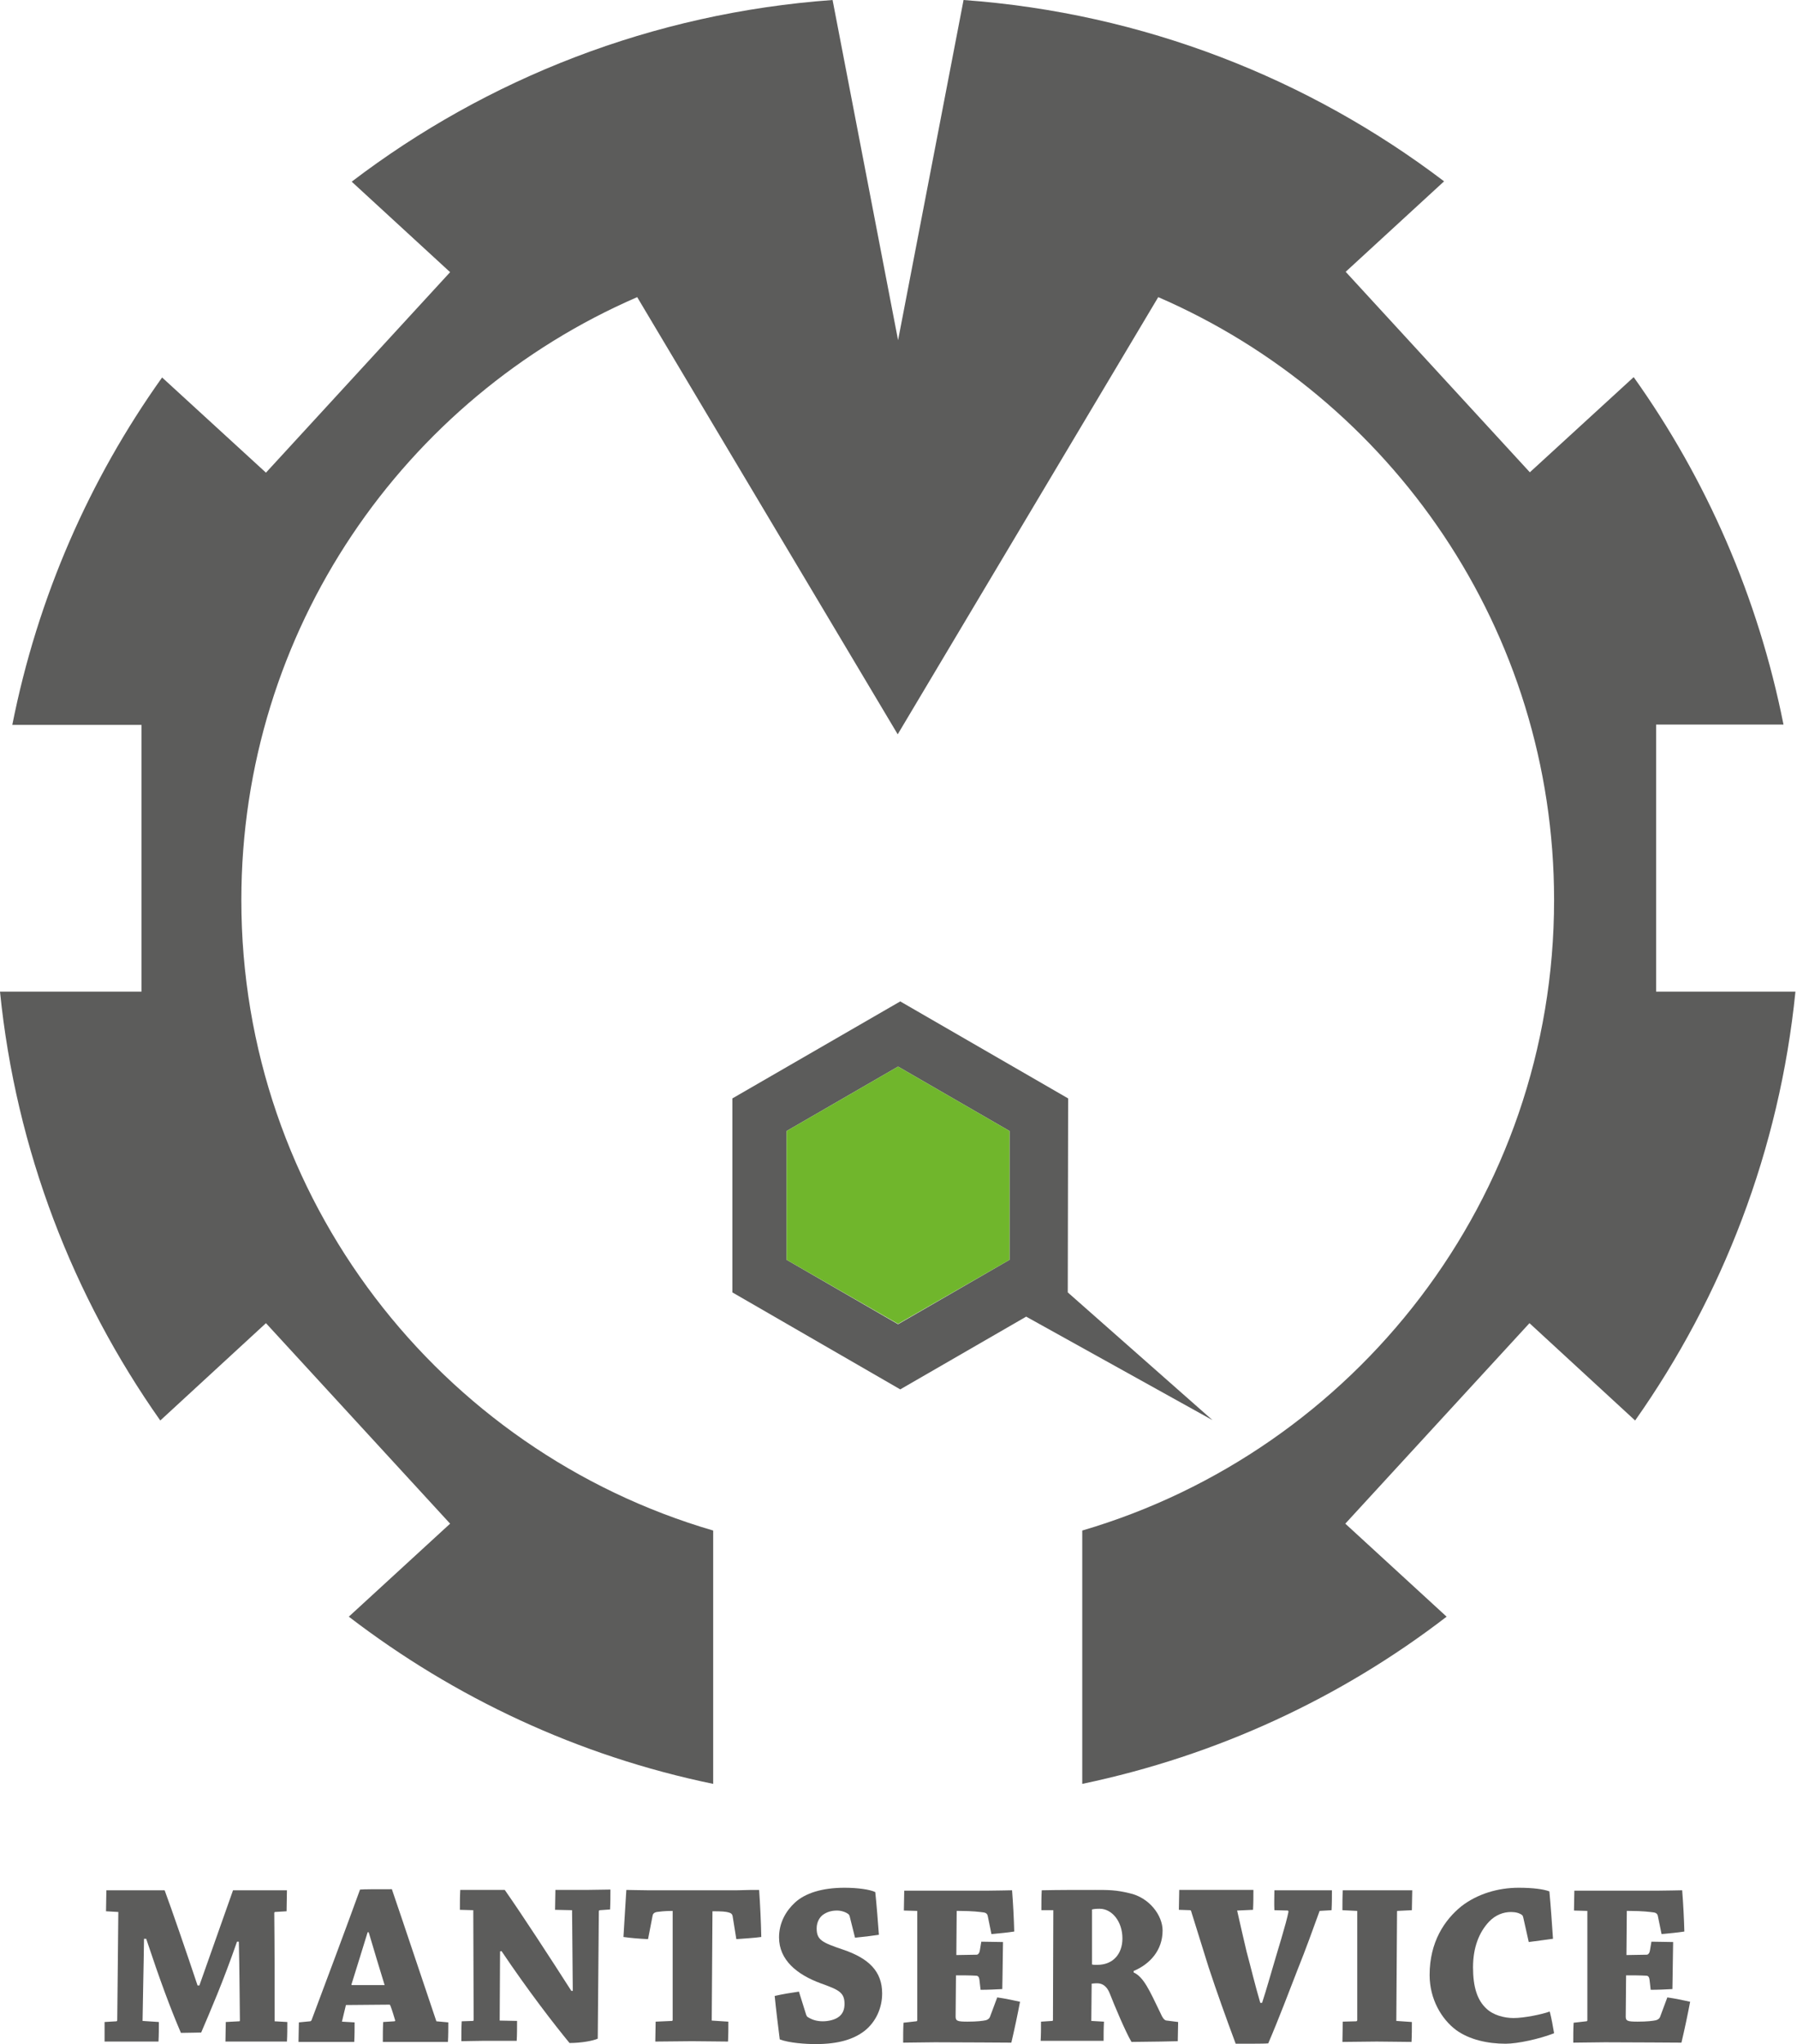 <svg width="102" height="116" viewBox="0 0 102 116" fill="none" xmlns="http://www.w3.org/2000/svg">
<path d="M60.608 73.342L60.629 62.334L51.099 56.829L41.57 62.334V73.342L51.099 78.846L58.247 74.718L68.824 80.592L60.608 73.342ZM57.302 71.493L50.976 75.149L44.65 71.493V64.182L50.976 60.526L57.302 64.182V71.493Z" fill="#5C5C5B"/>
<path d="M57.302 71.494L50.976 75.129L44.65 71.494V64.182L50.976 60.526L57.302 64.182V71.494Z" fill="#70B62C"/>
<path d="M6.018 108.462C6.018 108.072 6.038 107.641 6.038 107.271C6.963 107.271 8.339 107.271 9.345 107.271C9.735 108.319 10.618 110.886 11.214 112.673H11.317C11.954 110.886 12.693 108.77 13.227 107.271C14.151 107.271 15.404 107.271 16.287 107.271C16.287 107.641 16.267 108.072 16.267 108.462L15.609 108.503C15.589 108.503 15.568 108.524 15.568 108.565C15.589 110.455 15.589 112.714 15.589 114.706L16.308 114.747C16.308 115.096 16.308 115.507 16.287 115.856C15.856 115.856 15.198 115.856 14.726 115.856C14.089 115.856 13.35 115.856 12.796 115.856C12.796 115.507 12.816 115.096 12.816 114.747L13.576 114.706C13.617 114.706 13.617 114.685 13.617 114.644C13.597 113.268 13.597 111.79 13.556 110.188H13.453C12.652 112.488 11.954 114.09 11.419 115.343C11.214 115.343 10.68 115.363 10.269 115.363C9.653 113.926 9.078 112.365 8.298 110.023H8.174C8.154 111.666 8.113 113.145 8.092 114.685L9.017 114.747C9.017 115.096 9.017 115.507 8.996 115.856C8.524 115.856 7.846 115.856 7.291 115.856C6.798 115.856 6.388 115.856 5.936 115.856C5.936 115.507 5.936 115.096 5.936 114.747L6.614 114.706C6.634 114.685 6.655 114.685 6.655 114.644C6.675 112.755 6.696 110.352 6.716 108.503L6.018 108.462Z" fill="#5C5C5B"/>
<path d="M17.601 114.706C17.622 114.706 17.663 114.686 17.683 114.644C18.485 112.508 19.655 109.387 20.436 107.23C20.682 107.21 21.278 107.21 22.243 107.21C23.003 109.428 24.05 112.591 24.769 114.706L25.447 114.768C25.447 115.117 25.447 115.507 25.426 115.877C24.995 115.877 24.338 115.877 23.845 115.877C23.167 115.877 22.325 115.877 21.73 115.877C21.73 115.507 21.73 115.117 21.75 114.747L22.387 114.706C22.407 114.706 22.448 114.686 22.428 114.644C22.366 114.439 22.243 114.028 22.161 113.823C22.14 113.761 22.12 113.761 22.079 113.761L19.635 113.782C19.573 114.069 19.47 114.439 19.409 114.727L20.128 114.768C20.128 115.117 20.128 115.507 20.107 115.877C19.573 115.877 18.895 115.877 18.238 115.877C17.807 115.877 17.334 115.877 16.944 115.877C16.944 115.507 16.965 115.117 16.965 114.768L17.601 114.706ZM20.867 109.654C20.559 110.639 20.251 111.666 19.963 112.57C19.943 112.632 19.943 112.652 19.984 112.652H21.832C21.565 111.79 21.237 110.701 20.928 109.654H20.867Z" fill="#5C5C5B"/>
<path d="M26.844 114.685C26.864 114.685 26.885 114.665 26.885 114.624L26.864 108.401L26.104 108.38C26.104 108.01 26.104 107.62 26.125 107.251C26.864 107.251 27.891 107.251 28.651 107.251C29.657 108.688 31.3 111.214 32.43 112.981H32.512C32.492 111.481 32.492 109.941 32.471 108.401L31.506 108.38C31.506 108.031 31.526 107.6 31.526 107.251C32.04 107.251 32.656 107.251 33.252 107.251C33.703 107.251 34.258 107.23 34.648 107.23C34.648 107.579 34.648 107.99 34.628 108.36L34.053 108.401C34.032 108.401 33.991 108.421 33.991 108.462L33.929 115.692C33.662 115.815 32.985 115.938 32.327 115.938C31.465 114.891 29.986 112.981 28.466 110.721L28.384 110.742C28.384 112.098 28.363 113.371 28.363 114.665L29.349 114.685C29.349 115.055 29.349 115.466 29.329 115.815C28.774 115.815 28.055 115.815 27.439 115.815C27.008 115.815 26.556 115.835 26.186 115.835C26.186 115.466 26.186 115.076 26.207 114.706L26.844 114.685Z" fill="#5C5C5B"/>
<path d="M38.14 114.685C38.16 114.685 38.181 114.665 38.181 114.624V108.442C37.688 108.442 37.462 108.483 37.277 108.503C37.092 108.545 37.051 108.627 37.031 108.77L36.784 110.044C36.332 110.023 35.798 109.982 35.388 109.921C35.449 109.017 35.49 108.134 35.552 107.251C35.819 107.251 36.332 107.271 36.784 107.271C37.133 107.271 38.879 107.271 39.372 107.271C39.783 107.271 41.487 107.271 41.837 107.271C42.37 107.251 42.822 107.251 43.089 107.251C43.151 108.134 43.192 109.037 43.212 109.921C42.781 109.982 42.268 110.003 41.795 110.044L41.59 108.77C41.569 108.627 41.508 108.565 41.343 108.524C41.179 108.483 41.015 108.462 40.44 108.462L40.399 114.665L41.343 114.727C41.343 115.076 41.343 115.486 41.323 115.856C40.769 115.856 39.968 115.836 39.269 115.836C38.633 115.836 37.852 115.856 37.195 115.856C37.195 115.466 37.215 115.096 37.215 114.727L38.14 114.685Z" fill="#5C5C5B"/>
<path d="M45.759 114.336C45.779 114.377 45.8 114.439 45.841 114.46C46.088 114.624 46.375 114.706 46.704 114.706C47.012 114.706 47.402 114.624 47.628 114.439C47.833 114.275 47.936 114.049 47.936 113.72C47.936 113.063 47.607 112.919 46.581 112.55C45.245 112.057 44.219 111.235 44.219 109.941C44.219 109.12 44.609 108.442 45.122 107.97C45.697 107.436 46.663 107.127 47.936 107.127C48.696 107.127 49.394 107.23 49.682 107.374C49.764 108.175 49.826 108.976 49.887 109.797C49.476 109.859 48.983 109.921 48.532 109.962L48.224 108.729C48.203 108.688 48.203 108.668 48.162 108.627C47.998 108.504 47.751 108.421 47.505 108.421C47.197 108.421 46.93 108.504 46.704 108.668C46.539 108.791 46.355 109.058 46.355 109.428C46.355 110.085 46.642 110.229 47.854 110.639C49.312 111.132 50.072 111.872 50.072 113.125C50.072 113.946 49.723 114.727 49.086 115.24C48.45 115.733 47.587 116 46.293 116C45.739 116 44.794 115.938 44.26 115.733C44.157 114.911 44.054 114.09 43.972 113.268C44.404 113.166 44.917 113.084 45.348 113.022L45.759 114.336Z" fill="#5C5C5B"/>
<path d="M52.003 114.706C52.044 114.706 52.065 114.685 52.065 114.644V108.442L51.305 108.421C51.305 108.031 51.325 107.641 51.325 107.292C51.818 107.292 52.496 107.292 53.05 107.292C53.461 107.292 55.823 107.292 56.131 107.292C56.686 107.292 57.138 107.271 57.446 107.271C57.507 108.052 57.548 108.832 57.569 109.612C57.179 109.674 56.727 109.715 56.275 109.756L56.07 108.75C56.049 108.627 55.987 108.544 55.803 108.524C55.618 108.503 55.227 108.442 54.427 108.442C54.386 108.442 54.344 108.442 54.303 108.442L54.283 110.947C54.694 110.947 55.084 110.927 55.453 110.927C55.536 110.906 55.597 110.824 55.618 110.68L55.7 110.188C56.131 110.188 56.562 110.208 56.932 110.208C56.932 110.619 56.912 111.112 56.912 111.584C56.912 112.057 56.891 112.529 56.891 112.878C56.501 112.899 56.07 112.919 55.659 112.919L55.597 112.385C55.577 112.18 55.515 112.118 55.392 112.118C55.022 112.098 54.653 112.098 54.262 112.098L54.242 114.439C54.242 114.685 54.344 114.726 54.919 114.726C55.453 114.726 55.782 114.685 55.967 114.644C56.09 114.603 56.172 114.542 56.213 114.398L56.604 113.35C57.055 113.412 57.507 113.515 57.898 113.597C57.754 114.357 57.589 115.137 57.405 115.918C56.747 115.918 54.919 115.897 53.071 115.897C52.455 115.897 51.798 115.918 51.264 115.918C51.264 115.548 51.264 115.158 51.284 114.788L52.003 114.706Z" fill="#5C5C5B"/>
<path d="M59.109 108.401C59.109 108.011 59.109 107.641 59.13 107.271C60.034 107.251 61.143 107.251 62.17 107.251C62.929 107.251 63.34 107.251 64.1 107.435C65.25 107.682 65.99 108.709 65.99 109.551C65.99 110.68 65.271 111.461 64.347 111.851V111.933C64.922 112.2 65.25 112.96 65.846 114.193C65.99 114.521 66.092 114.665 66.236 114.665L66.873 114.747C66.873 115.096 66.852 115.466 66.852 115.836C66.606 115.836 66.133 115.856 65.887 115.856C65.6 115.856 64.47 115.877 64.224 115.877C63.874 115.281 63.238 113.761 62.991 113.125C62.827 112.714 62.58 112.549 62.272 112.549C62.108 112.549 62.005 112.57 61.964 112.57L61.944 114.685L62.663 114.727C62.642 115.096 62.642 115.445 62.642 115.815C62.129 115.815 61.41 115.815 60.752 115.815C60.198 115.815 59.582 115.815 59.068 115.815C59.089 115.445 59.089 115.096 59.089 114.727L59.726 114.685C59.746 114.685 59.767 114.665 59.767 114.644L59.787 108.401H59.109ZM61.985 111.481C62.046 111.502 62.108 111.502 62.293 111.502C63.176 111.502 63.71 110.886 63.71 110.003C63.71 109.037 63.114 108.319 62.416 108.319C62.19 108.319 62.067 108.339 61.985 108.36V111.481Z" fill="#5C5C5B"/>
<path d="M74.903 108.442C74.554 109.407 74.102 110.66 73.671 111.728C73.178 113.001 72.562 114.624 71.987 115.959C71.864 115.979 71.145 115.979 70.139 115.979C69.625 114.603 69.05 113.001 68.598 111.625C68.29 110.619 67.92 109.469 67.612 108.462C67.612 108.442 67.592 108.401 67.551 108.401L66.914 108.38C66.914 108.011 66.935 107.62 66.935 107.251C67.427 107.251 68.146 107.251 68.721 107.251C69.522 107.251 70.447 107.251 71.145 107.251C71.145 107.6 71.145 108.011 71.124 108.38L70.221 108.421C70.344 108.996 70.652 110.29 70.755 110.742C71.001 111.646 71.227 112.611 71.535 113.659H71.638C71.905 112.837 72.09 112.159 72.275 111.543C72.48 110.824 73.014 109.14 73.137 108.483C73.137 108.462 73.117 108.421 73.096 108.421L72.336 108.401C72.316 108.031 72.336 107.6 72.336 107.271C72.911 107.271 73.63 107.271 74.308 107.271C74.739 107.271 75.212 107.271 75.602 107.271C75.602 107.62 75.602 108.031 75.581 108.401L74.903 108.442Z" fill="#5C5C5B"/>
<path d="M76.197 108.401C76.197 108.031 76.197 107.641 76.218 107.271C76.772 107.271 77.594 107.271 78.21 107.271C78.846 107.271 79.606 107.271 80.161 107.271C80.161 107.62 80.14 108.031 80.14 108.401L79.319 108.442C79.298 108.442 79.298 108.462 79.298 108.503L79.257 114.685L80.14 114.747C80.14 115.096 80.14 115.507 80.12 115.877C79.586 115.877 78.805 115.856 78.148 115.856C77.532 115.856 76.793 115.877 76.197 115.877C76.197 115.507 76.218 115.096 76.218 114.726L76.978 114.706C76.998 114.706 77.039 114.685 77.039 114.644V108.442L76.197 108.401Z" fill="#5C5C5B"/>
<path d="M82.954 108.175C83.858 107.477 85.028 107.127 86.199 107.127C87.021 107.127 87.616 107.21 87.945 107.333C88.027 108.216 88.089 109.12 88.15 110.023C87.719 110.085 87.247 110.147 86.774 110.208L86.466 108.832C86.446 108.771 86.446 108.709 86.384 108.668C86.24 108.565 86.035 108.504 85.768 108.504C85.337 108.504 84.885 108.668 84.515 109.058C83.94 109.674 83.611 110.537 83.611 111.646C83.611 112.775 83.858 113.515 84.371 113.987C84.761 114.357 85.378 114.521 85.912 114.521C86.507 114.521 87.514 114.316 87.965 114.152C88.068 114.542 88.15 115.014 88.212 115.384C87.37 115.712 86.138 115.979 85.46 115.979C84.453 115.979 83.406 115.754 82.646 115.199C81.825 114.583 81.147 113.453 81.147 112.077C81.147 110.208 81.989 108.955 82.954 108.175Z" fill="#5C5C5B"/>
<path d="M90.04 114.706C90.081 114.706 90.101 114.685 90.101 114.644V108.442L89.341 108.421C89.341 108.031 89.362 107.641 89.362 107.292C89.855 107.292 90.533 107.292 91.087 107.292C91.498 107.292 93.86 107.292 94.168 107.292C94.722 107.292 95.174 107.271 95.482 107.271C95.544 108.052 95.585 108.832 95.606 109.612C95.215 109.674 94.763 109.715 94.312 109.756L94.106 108.75C94.086 108.627 94.024 108.544 93.839 108.524C93.654 108.503 93.264 108.442 92.463 108.442C92.422 108.442 92.381 108.442 92.34 108.442L92.319 110.947C92.73 110.947 93.12 110.927 93.49 110.927C93.572 110.906 93.634 110.824 93.654 110.68L93.737 110.188C94.168 110.188 94.599 110.208 94.969 110.208C94.969 110.619 94.948 111.112 94.948 111.584C94.948 112.057 94.928 112.529 94.928 112.878C94.537 112.899 94.106 112.919 93.695 112.919L93.634 112.385C93.613 112.18 93.552 112.118 93.428 112.118C93.059 112.098 92.689 112.098 92.299 112.098L92.278 114.439C92.278 114.685 92.381 114.726 92.956 114.726C93.49 114.726 93.819 114.685 94.004 114.644C94.127 114.603 94.209 114.542 94.25 114.398L94.64 113.35C95.092 113.412 95.544 113.515 95.934 113.597C95.79 114.357 95.626 115.137 95.441 115.918C94.784 115.918 92.956 115.897 91.108 115.897C90.492 115.897 89.834 115.918 89.3 115.918C89.3 115.548 89.3 115.158 89.321 114.788L90.04 114.706Z" fill="#5C5C5B"/>
<path d="M94.003 56.275V41.117H101.233C99.795 33.888 96.858 27.193 92.73 21.401L86.836 26.802L76.382 15.424L81.968 10.29C74.287 4.457 64.901 0.739 54.693 0L50.976 19.306L47.258 0C37.03 0.739 27.644 4.457 19.963 10.31L25.549 15.445L15.096 26.823L9.201 21.421C5.073 27.213 2.136 33.888 0.698 41.138H8.03V56.275H0C0.904 65.27 4.149 73.588 9.098 80.612L15.096 75.088L25.549 86.466L19.799 91.744C25.796 96.345 32.82 99.651 40.481 101.233V86.856C24.995 82.338 13.699 68.023 13.699 51.079C13.699 35.757 22.941 22.592 36.168 16.862L50.955 41.672L65.743 16.862C78.969 22.592 88.212 35.757 88.212 51.079C88.212 68.023 76.895 82.317 61.43 86.856V101.233C69.091 99.631 76.135 96.345 82.112 91.744L76.361 86.466L86.815 75.088L92.812 80.612C97.762 73.588 101.007 65.27 101.911 56.275H94.003Z" fill="#5C5C5B"/>
</svg>
